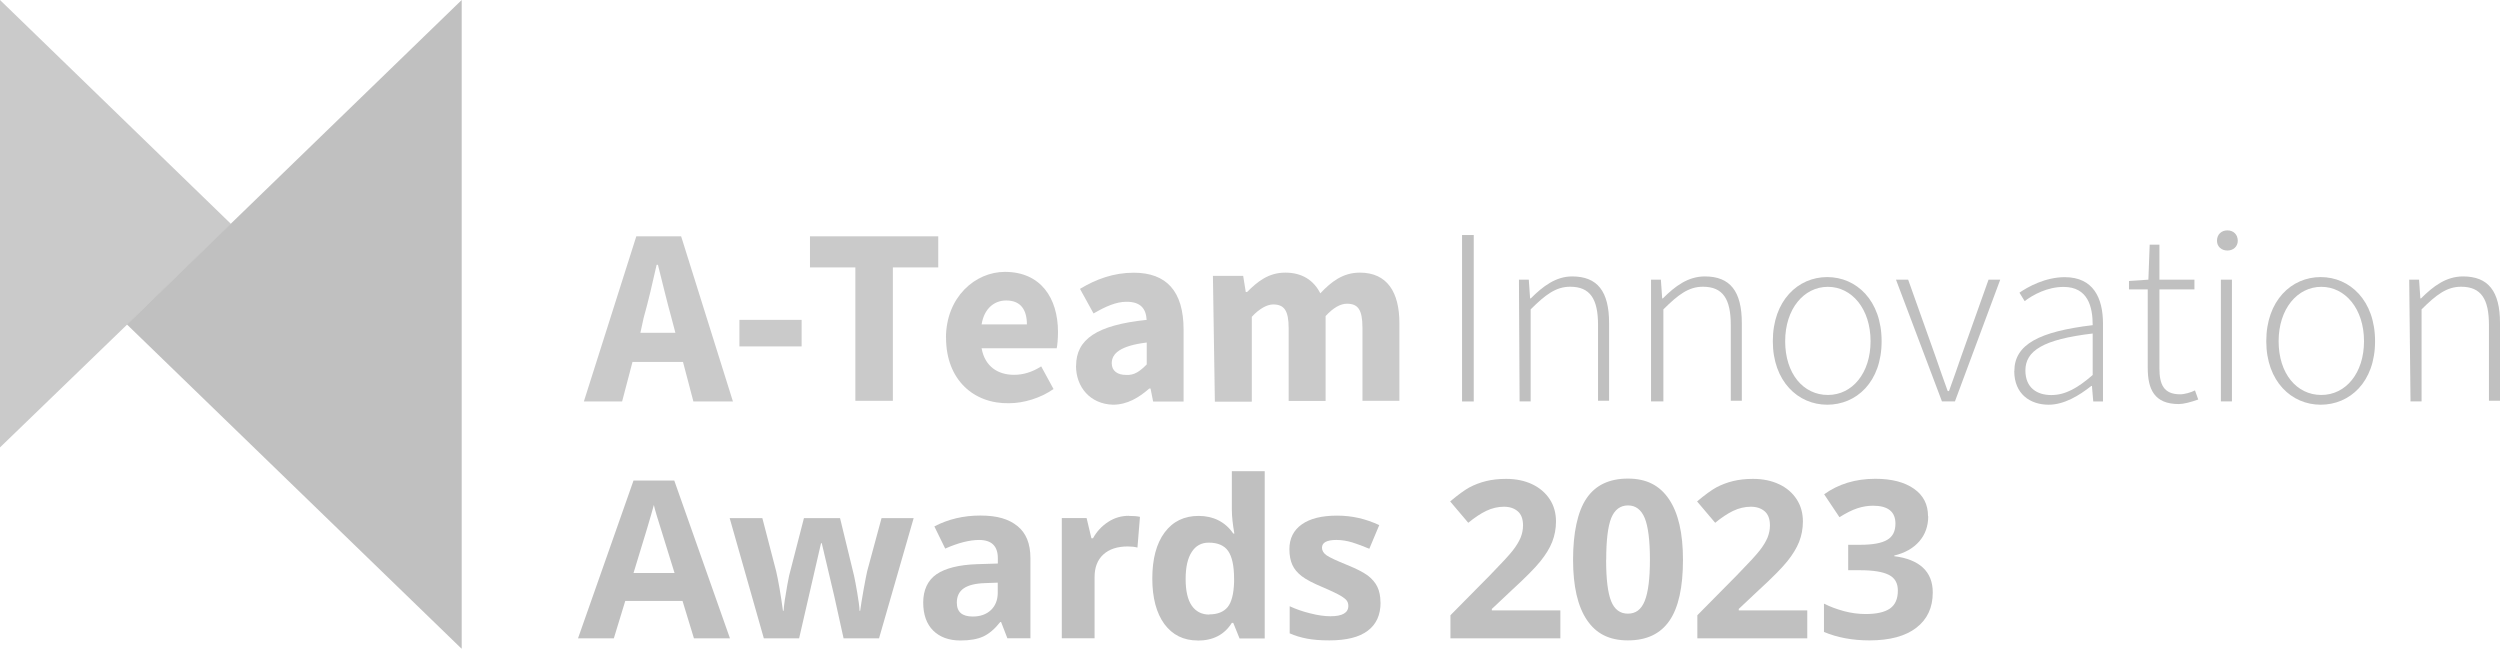<?xml version="1.0" encoding="UTF-8"?><svg id="uuid-da90f728-4853-476e-bba5-040741782d8a" xmlns="http://www.w3.org/2000/svg" width="269.33" height="69.9" viewBox="0 0 269.33 69.9"><g opacity=".3"><polygon points="24.9 24.14 0 0 0 48.2 24.9 24.14" fill="#4d4d4d" stroke-width="0"/><polygon points="13.67 34.95 49.74 69.9 49.74 0 13.67 34.95" fill="#2b2b2a" stroke-width="0"/><path d="m68.99,35.85h3.77l-.42-1.6c-.49-1.74-.98-3.84-1.46-5.72h-.14c-.42,1.88-.91,3.98-1.4,5.72l-.35,1.6h0Zm-.42-10.39h4.81l5.58,17.79h-4.26l-1.12-4.26h-5.44l-1.12,4.26h-4.12l5.65-17.79h0Z" fill="#4d4d4d" stroke-width="0"/><rect x="79.66" y="34.46" width="6.7" height="2.86" fill="#4d4d4d" stroke-width="0"/><polygon points="92.15 28.81 87.26 28.81 87.26 25.46 101.08 25.46 101.08 28.81 96.19 28.81 96.19 43.18 92.15 43.18 92.15 28.81" fill="#4d4d4d" stroke-width="0"/><path d="m110.63,34.95c0-1.53-.63-2.58-2.23-2.58-1.26,0-2.37.84-2.65,2.58h4.88Zm-8.72,1.46c0-4.39,3.14-7.12,6.35-7.12,3.84,0,5.72,2.79,5.72,6.49,0,.7-.07,1.46-.14,1.74h-8.09c.35,1.95,1.74,2.86,3.49,2.86.98,0,1.95-.28,2.93-.91l1.33,2.44c-1.4.98-3.21,1.53-4.81,1.53-3.77.07-6.77-2.51-6.77-7.05" fill="#4d4d4d" stroke-width="0"/><path d="m123.54,39.27v-2.37c-2.86.35-3.77,1.19-3.77,2.23,0,.84.63,1.26,1.53,1.26.91.07,1.53-.42,2.23-1.12m-7.6.14c0-2.86,2.23-4.39,7.6-4.95-.07-1.19-.63-1.95-2.16-1.95-1.12,0-2.23.49-3.56,1.26l-1.46-2.65c1.74-1.05,3.63-1.74,5.79-1.74,3.49,0,5.37,1.95,5.37,6.14v7.74h-3.28l-.28-1.4h-.14c-1.12.98-2.37,1.74-3.91,1.74-2.44-.07-3.98-1.88-3.98-4.19" fill="#4d4d4d" stroke-width="0"/><path d="m130.65,29.72h3.28l.28,1.74h.14c1.12-1.12,2.3-2.09,4.12-2.09s3.07.84,3.77,2.23c1.19-1.26,2.44-2.23,4.26-2.23,2.93,0,4.26,2.09,4.26,5.44v8.37h-3.98v-7.88c0-1.95-.49-2.58-1.67-2.58-.7,0-1.46.42-2.3,1.33v9.14h-3.98v-7.81c0-1.95-.49-2.58-1.67-2.58-.63,0-1.46.42-2.3,1.33v9.14h-3.98l-.21-13.53h0Z" fill="#4d4d4d" stroke-width="0"/><rect x="157.51" y="25.32" width="1.26" height="17.93" fill="#2b2b2a" stroke-width="0"/><path d="m163.65,30.13h1.05l.14,2.02h.07c1.33-1.33,2.72-2.37,4.46-2.37,2.72,0,3.98,1.6,3.98,5.02v8.37h-1.19v-8.16c0-2.79-.84-4.12-3-4.12-1.53,0-2.65.84-4.26,2.44v9.91h-1.19l-.07-13.11h0Z" fill="#2b2b2a" stroke-width="0"/><path d="m177.88,30.13h1.05l.14,2.02h.07c1.33-1.33,2.72-2.37,4.53-2.37,2.72,0,3.98,1.6,3.98,5.02v8.37h-1.19v-8.16c0-2.79-.84-4.12-3-4.12-1.53,0-2.65.84-4.26,2.44v9.91h-1.33v-13.11h0Z" fill="#2b2b2a" stroke-width="0"/><path d="m201.52,36.76c0-3.49-2.02-5.86-4.6-5.86s-4.6,2.37-4.6,5.86,1.95,5.79,4.6,5.79,4.6-2.37,4.6-5.79m-10.53,0c0-4.39,2.72-6.91,5.86-6.91s5.86,2.51,5.86,6.91-2.72,6.84-5.86,6.84-5.86-2.51-5.86-6.84" fill="#2b2b2a" stroke-width="0"/><path d="m204.24,30.13h1.33l2.93,8.23c.42,1.26.91,2.58,1.33,3.77h.14c.42-1.19.91-2.51,1.33-3.77l2.93-8.23h1.26l-4.88,13.11h-1.4l-4.95-13.11h0Z" fill="#2b2b2a" stroke-width="0"/><path d="m225.45,40.39v-4.46c-5.37.63-7.25,1.88-7.25,3.98,0,1.88,1.26,2.65,2.79,2.65s2.86-.77,4.46-2.16m-8.44-.42c0-2.86,2.65-4.26,8.44-4.95,0-1.95-.49-4.12-3.14-4.12-1.74,0-3.28.84-4.19,1.53l-.56-.91c.91-.63,2.79-1.67,4.88-1.67,3.07,0,4.12,2.23,4.12,5.02v8.37h-1.05l-.14-1.67h-.07c-1.33,1.05-2.93,2.02-4.6,2.02-1.95,0-3.7-1.12-3.7-3.63" fill="#2b2b2a" stroke-width="0"/><path d="m231.38,39.62v-8.44h-2.02v-.91l2.09-.14.14-3.77h1.05v3.77h3.77v1.05h-3.77v8.51c0,1.67.42,2.79,2.23,2.79.49,0,1.19-.21,1.6-.42l.35.98c-.77.28-1.6.49-2.09.49-2.65,0-3.35-1.6-3.35-3.91" fill="#2b2b2a" stroke-width="0"/><path d="m239.26,30.13h1.19v13.11h-1.19v-13.11Zm-.42-4.19c0-.7.49-1.12,1.12-1.12s1.12.42,1.12,1.12c0,.63-.49,1.05-1.12,1.05s-1.12-.42-1.12-1.05" fill="#2b2b2a" stroke-width="0"/><path d="m254.68,36.76c0-3.49-2.02-5.86-4.6-5.86s-4.6,2.37-4.6,5.86,1.95,5.79,4.6,5.79,4.6-2.37,4.6-5.79m-10.53,0c0-4.39,2.72-6.91,5.86-6.91s5.86,2.51,5.86,6.91-2.72,6.84-5.86,6.84-5.86-2.51-5.86-6.84" fill="#2b2b2a" stroke-width="0"/><path d="m259.56,30.13h1.05l.14,2.02h.07c1.33-1.33,2.72-2.37,4.53-2.37,2.72,0,3.98,1.6,3.98,5.02v8.37h-1.19v-8.16c0-2.79-.84-4.12-3-4.12-1.53,0-2.65.84-4.26,2.44v9.91h-1.19l-.14-13.11h0Z" fill="#2b2b2a" stroke-width="0"/><path d="m74.76,68.77l-1.23-4.03h-6.17l-1.23,4.03h-3.86l5.98-17h4.39l6,17h-3.87Zm-2.09-7.04c-1.14-3.65-1.77-5.72-1.92-6.19-.15-.48-.24-.86-.31-1.14-.26.99-.98,3.43-2.19,7.33h4.42Z" fill="#2b2b2a" stroke-width="0"/><path d="m90.88,68.77l-1-4.53-1.35-5.72h-.08l-2.36,10.25h-3.8l-3.68-12.95h3.52l1.49,5.73c.24,1.03.48,2.44.73,4.25h.07c.03-.59.17-1.51.4-2.79l.19-.98,1.6-6.21h3.89l1.51,6.21c.03.17.08.42.15.75.06.33.13.68.19,1.06.06.38.12.74.17,1.1.05.36.08.65.08.86h.07c.07-.56.2-1.32.37-2.29s.31-1.63.38-1.96l1.55-5.73h3.46l-3.73,12.95h-3.84.02Z" fill="#2b2b2a" stroke-width="0"/><path d="m108.53,68.77l-.68-1.76h-.09c-.59.75-1.21,1.27-1.83,1.56-.63.29-1.45.43-2.46.43-1.24,0-2.22-.36-2.94-1.07-.71-.71-1.07-1.72-1.07-3.03s.48-2.39,1.44-3.04,2.41-1.01,4.35-1.08l2.25-.07v-.57c0-1.31-.67-1.97-2.02-1.97-1.03,0-2.25.31-3.65.93l-1.17-2.39c1.49-.78,3.14-1.17,4.96-1.17s3.07.38,4,1.14c.93.75,1.39,1.9,1.39,3.45v8.63h-2.47,0Zm-1.04-6l-1.37.05c-1.03.03-1.79.22-2.29.56-.5.34-.75.86-.75,1.55,0,1,.57,1.49,1.72,1.49.82,0,1.47-.24,1.96-.7.49-.47.73-1.1.73-1.88v-1.07h0Z" fill="#2b2b2a" stroke-width="0"/><path d="m121.62,55.58c.48,0,.88.03,1.19.1l-.27,3.31c-.29-.08-.63-.12-1.04-.12-1.13,0-2.01.29-2.64.87s-.94,1.39-.94,2.43v6.59h-3.53v-12.95h2.67l.52,2.18h.17c.4-.73.94-1.31,1.63-1.76s1.42-.66,2.23-.66h0Z" fill="#2b2b2a" stroke-width="0"/><path d="m129.03,69c-1.52,0-2.71-.59-3.59-1.77-.86-1.18-1.3-2.82-1.3-4.91s.44-3.77,1.33-4.96c.89-1.19,2.1-1.78,3.66-1.78s2.87.63,3.73,1.9h.12c-.17-.96-.27-1.83-.27-2.58v-4.14h3.54v18.02h-2.71l-.68-1.68h-.15c-.8,1.28-2.03,1.91-3.67,1.91h0Zm1.24-2.81c.9,0,1.56-.27,1.99-.79.42-.52.65-1.42.69-2.67v-.38c0-1.39-.22-2.39-.64-2.99s-1.12-.9-2.09-.9c-.79,0-1.4.33-1.83,1-.44.67-.66,1.64-.66,2.92s.22,2.23.66,2.87c.44.63,1.07.96,1.89.96h0Z" fill="#2b2b2a" stroke-width="0"/><path d="m148.73,64.92c0,1.33-.46,2.34-1.38,3.03-.92.7-2.3,1.04-4.14,1.04-.94,0-1.74-.06-2.41-.19s-1.28-.31-1.86-.57v-2.92c.66.31,1.4.57,2.22.77.82.21,1.55.31,2.17.31,1.28,0,1.93-.37,1.93-1.11,0-.28-.08-.5-.26-.68s-.46-.37-.88-.59-.97-.47-1.67-.77c-1-.42-1.73-.8-2.2-1.16s-.81-.76-1.02-1.22-.32-1.03-.32-1.7c0-1.15.45-2.04,1.34-2.67.89-.63,2.16-.94,3.79-.94s3.08.34,4.55,1.02l-1.07,2.55c-.65-.28-1.26-.5-1.82-.68-.57-.17-1.14-.27-1.72-.27-1.04,0-1.56.28-1.56.84,0,.31.17.59.5.82s1.07.57,2.2,1.03c1.01.41,1.75.79,2.23,1.14.47.36.82.77,1.04,1.23s.33,1.02.33,1.65h0Z" fill="#2b2b2a" stroke-width="0"/><path d="m168.1,68.77h-11.84v-2.49l4.25-4.3c1.26-1.29,2.08-2.18,2.47-2.68s.66-.96.84-1.38c.17-.43.26-.86.26-1.32,0-.68-.19-1.19-.56-1.51-.38-.33-.87-.5-1.5-.5s-1.29.15-1.91.45-1.26.73-1.93,1.28l-1.95-2.3c.84-.71,1.53-1.21,2.07-1.51.55-.29,1.14-.52,1.79-.68.65-.16,1.37-.24,2.18-.24,1.06,0,2,.2,2.8.58s1.44.93,1.89,1.62.67,1.49.67,2.39c0,.78-.14,1.51-.41,2.2s-.7,1.38-1.28,2.1-1.59,1.74-3.04,3.07l-2.18,2.05v.16h7.38v3.01h0Z" fill="#2b2b2a" stroke-width="0"/><path d="m181.31,60.3c0,2.96-.48,5.15-1.45,6.56-.97,1.42-2.46,2.13-4.48,2.13s-3.43-.73-4.42-2.2-1.49-3.63-1.49-6.49.48-5.19,1.45-6.61c.96-1.42,2.45-2.13,4.46-2.13s3.43.74,4.43,2.23c1,1.48,1.5,3.66,1.5,6.51h0Zm-8.28,0c0,2.08.18,3.56.54,4.46.36.9.96,1.35,1.81,1.35s1.44-.45,1.81-1.37.56-2.39.56-4.45-.19-3.57-.56-4.48c-.38-.91-.98-1.36-1.8-1.36s-1.44.45-1.81,1.36c-.36.91-.54,2.4-.54,4.48h0Z" fill="#2b2b2a" stroke-width="0"/><path d="m194.7,68.77h-11.84v-2.49l4.25-4.3c1.26-1.29,2.08-2.18,2.47-2.68s.66-.96.84-1.38c.17-.43.26-.86.26-1.32,0-.68-.19-1.19-.56-1.51-.38-.33-.87-.5-1.5-.5s-1.29.15-1.91.45-1.26.73-1.93,1.28l-1.95-2.3c.84-.71,1.53-1.21,2.07-1.51.55-.29,1.14-.52,1.79-.68s1.37-.24,2.18-.24c1.06,0,1.99.2,2.8.58s1.44.93,1.89,1.62.67,1.49.67,2.39c0,.78-.14,1.51-.41,2.2-.27.68-.7,1.38-1.28,2.1s-1.59,1.74-3.04,3.07l-2.18,2.05v.16h7.38v3.01h0Z" fill="#2b2b2a" stroke-width="0"/><path d="m207.73,55.62c0,1.06-.32,1.96-.96,2.7s-1.54,1.25-2.7,1.53v.07c1.37.17,2.4.59,3.1,1.24.7.66,1.05,1.55,1.05,2.67,0,1.63-.59,2.89-1.77,3.8-1.18.91-2.87,1.36-5.06,1.36-1.83,0-3.47-.31-4.89-.91v-3.05c.66.33,1.38.6,2.16.81s1.57.31,2.34.31c1.18,0,2.05-.2,2.62-.6.57-.4.84-1.05.84-1.93,0-.8-.32-1.36-.97-1.69-.65-.33-1.68-.5-3.1-.5h-1.28v-2.74h1.31c1.31,0,2.27-.17,2.87-.52.61-.34.91-.93.91-1.76,0-1.28-.8-1.93-2.41-1.93-.56,0-1.12.09-1.7.28-.57.19-1.21.51-1.92.96l-1.65-2.47c1.54-1.11,3.38-1.67,5.52-1.67,1.75,0,3.14.36,4.15,1.07,1.02.71,1.52,1.7,1.52,2.96h0Z" fill="#2b2b2a" stroke-width="0"/></g></svg>